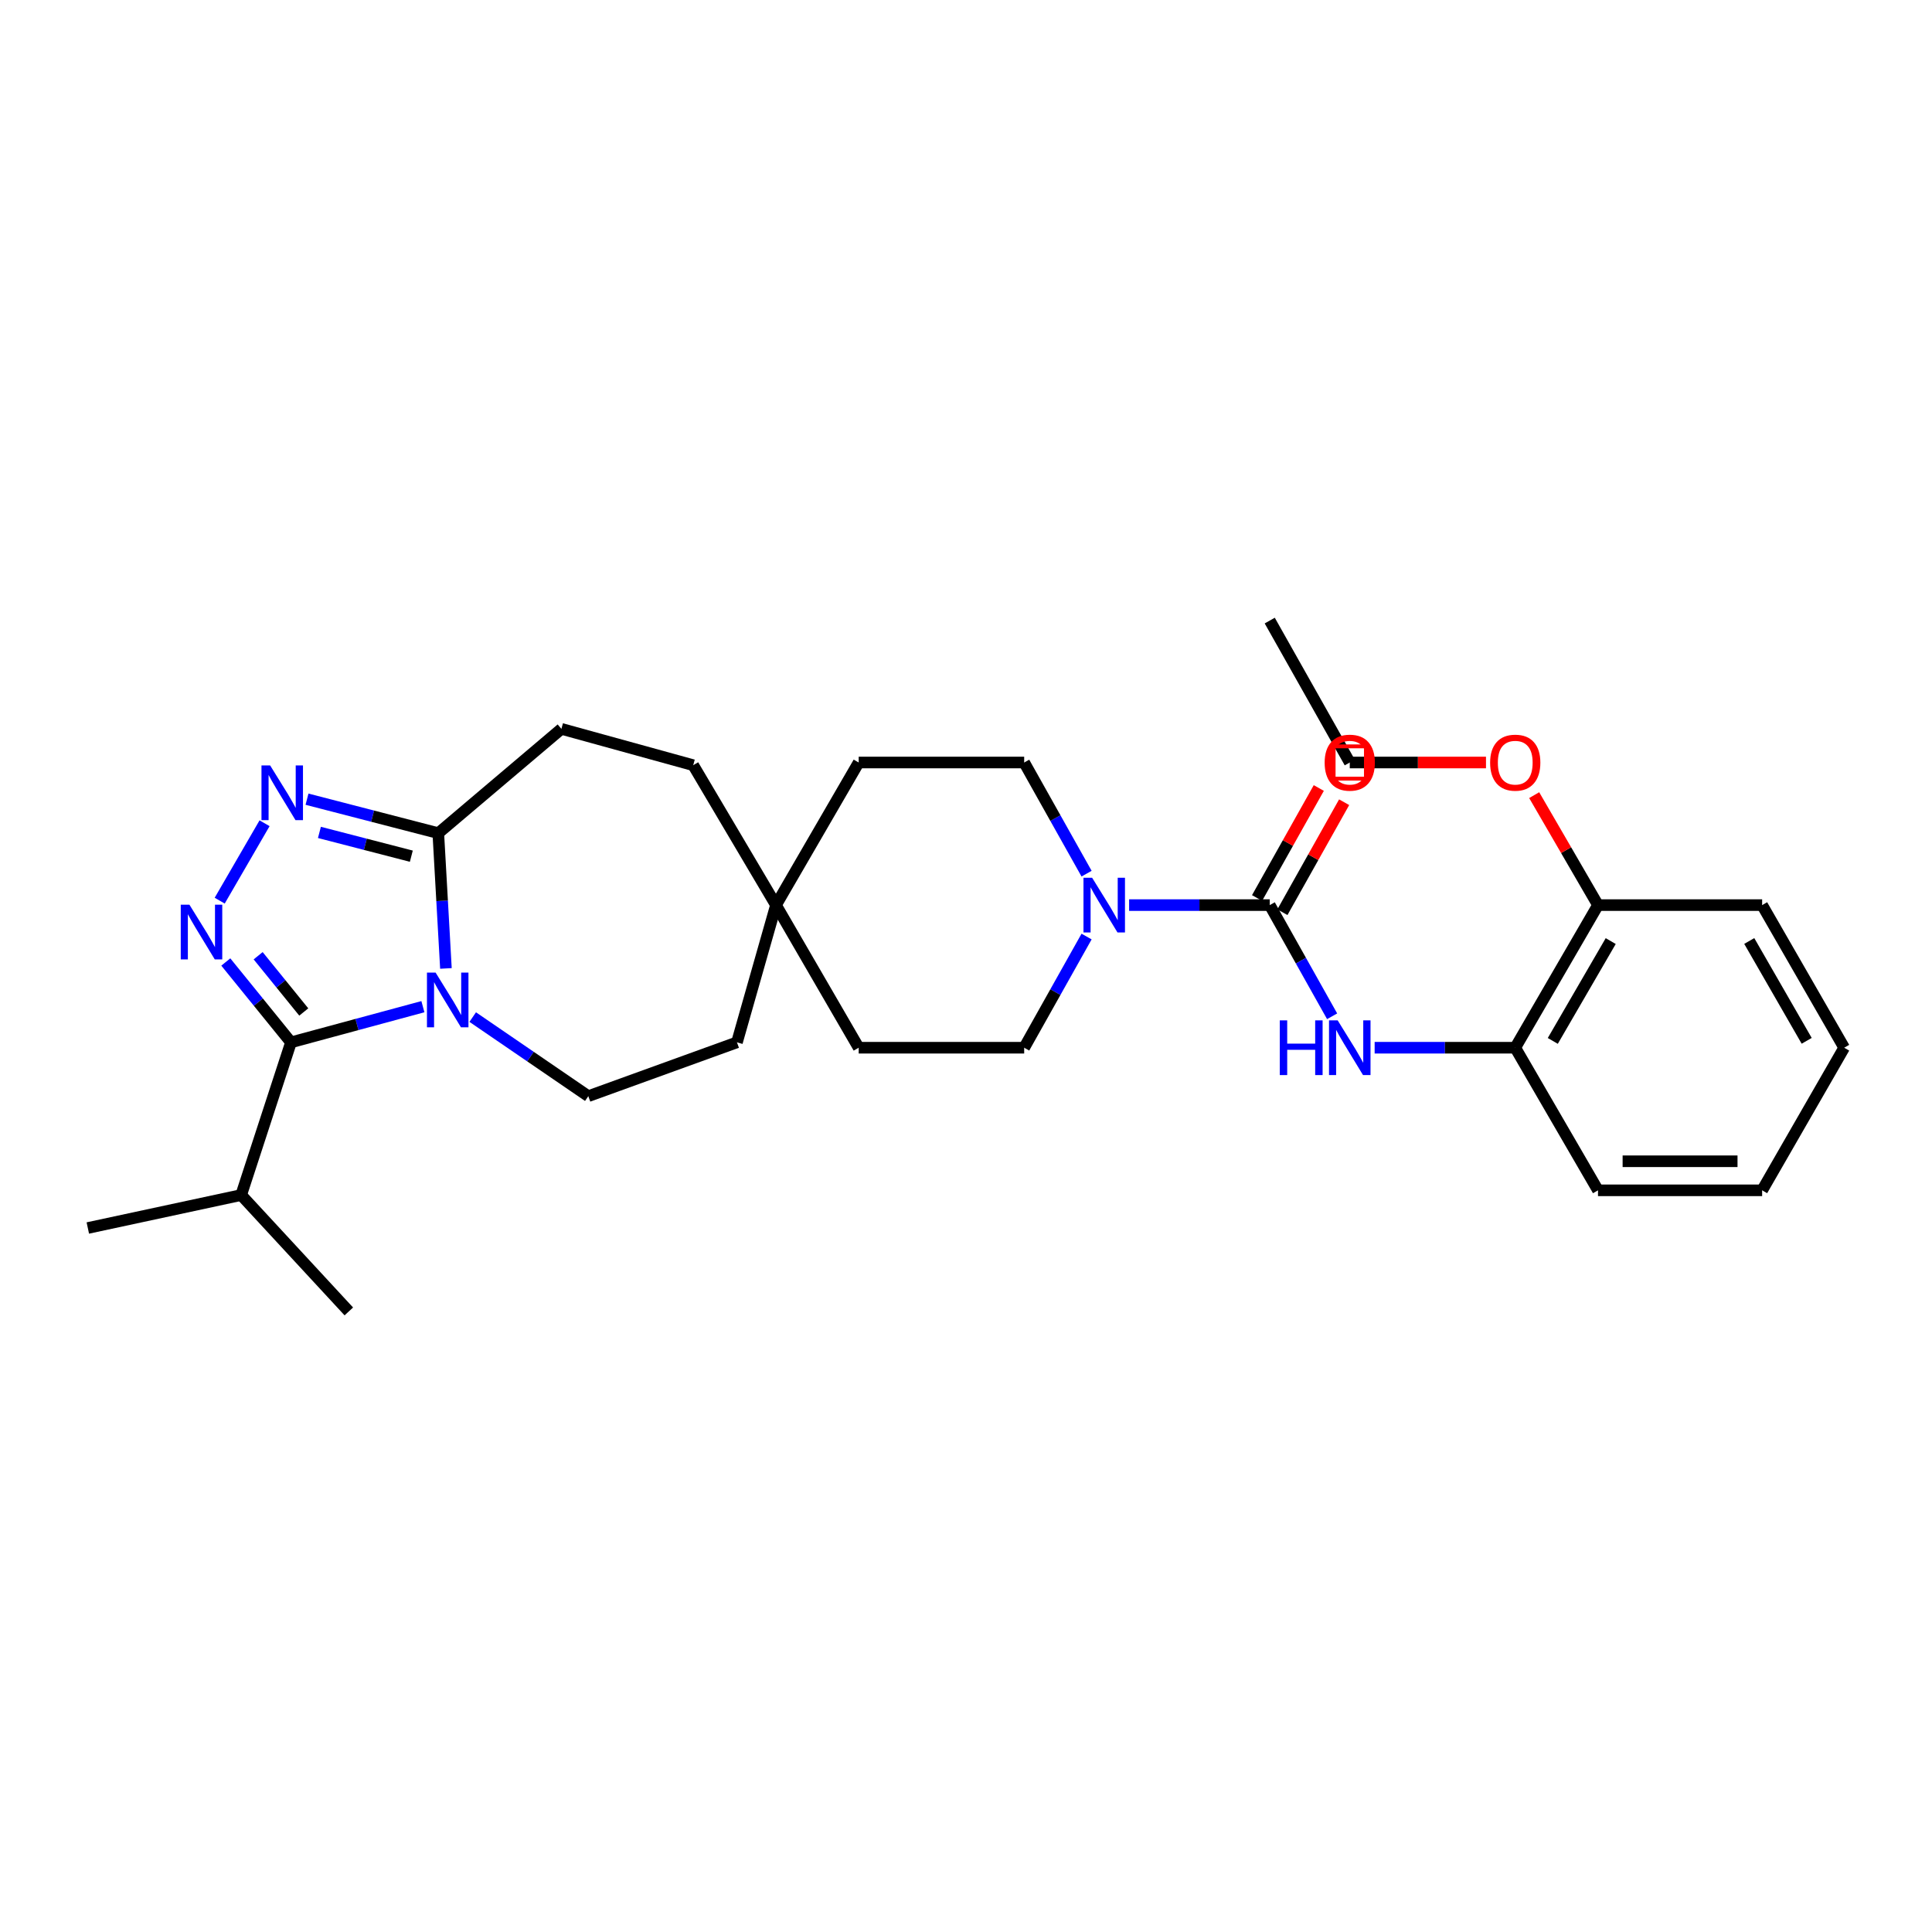<?xml version='1.0' encoding='iso-8859-1'?>
<svg version='1.1' baseProfile='full'
              xmlns='http://www.w3.org/2000/svg'
                      xmlns:rdkit='http://www.rdkit.org/xml'
                      xmlns:xlink='http://www.w3.org/1999/xlink'
                  xml:space='preserve'
width='1000px' height='1000px' viewBox='0 0 1000 1000'>
<!-- END OF HEADER -->
<rect style='opacity:1.0;fill:#FFFFFF;stroke:none' width='1000' height='1000' x='0' y='0'> </rect>
<path class='bond-1' d='M 218.891,521.054 L 184.75,530.285' style='fill:none;fill-rule:evenodd;stroke:#0000FF;stroke-width:6px;stroke-linecap:butt;stroke-linejoin:miter;stroke-opacity:1' />
<path class='bond-1' d='M 184.75,530.285 L 150.609,539.517' style='fill:none;fill-rule:evenodd;stroke:#000000;stroke-width:6px;stroke-linecap:butt;stroke-linejoin:miter;stroke-opacity:1' />
<path class='bond-4' d='M 230.811,501.259 L 228.835,466.248' style='fill:none;fill-rule:evenodd;stroke:#0000FF;stroke-width:6px;stroke-linecap:butt;stroke-linejoin:miter;stroke-opacity:1' />
<path class='bond-4' d='M 228.835,466.248 L 226.86,431.237' style='fill:none;fill-rule:evenodd;stroke:#000000;stroke-width:6px;stroke-linecap:butt;stroke-linejoin:miter;stroke-opacity:1' />
<path class='bond-7' d='M 244.676,526.439 L 274.591,546.907' style='fill:none;fill-rule:evenodd;stroke:#0000FF;stroke-width:6px;stroke-linecap:butt;stroke-linejoin:miter;stroke-opacity:1' />
<path class='bond-7' d='M 274.591,546.907 L 304.506,567.376' style='fill:none;fill-rule:evenodd;stroke:#000000;stroke-width:6px;stroke-linecap:butt;stroke-linejoin:miter;stroke-opacity:1' />
<path class='bond-0' d='M 116.877,497.926 L 133.743,518.722' style='fill:none;fill-rule:evenodd;stroke:#0000FF;stroke-width:6px;stroke-linecap:butt;stroke-linejoin:miter;stroke-opacity:1' />
<path class='bond-0' d='M 133.743,518.722 L 150.609,539.517' style='fill:none;fill-rule:evenodd;stroke:#000000;stroke-width:6px;stroke-linecap:butt;stroke-linejoin:miter;stroke-opacity:1' />
<path class='bond-0' d='M 133.619,494.69 L 145.425,509.247' style='fill:none;fill-rule:evenodd;stroke:#0000FF;stroke-width:6px;stroke-linecap:butt;stroke-linejoin:miter;stroke-opacity:1' />
<path class='bond-0' d='M 145.425,509.247 L 157.231,523.803' style='fill:none;fill-rule:evenodd;stroke:#000000;stroke-width:6px;stroke-linecap:butt;stroke-linejoin:miter;stroke-opacity:1' />
<path class='bond-29' d='M 113.714,466.176 L 136.937,426.111' style='fill:none;fill-rule:evenodd;stroke:#0000FF;stroke-width:6px;stroke-linecap:butt;stroke-linejoin:miter;stroke-opacity:1' />
<path class='bond-14' d='M 150.609,539.517 L 124.83,618.55' style='fill:none;fill-rule:evenodd;stroke:#000000;stroke-width:6px;stroke-linecap:butt;stroke-linejoin:miter;stroke-opacity:1' />
<path class='bond-2' d='M 158.906,413.656 L 192.883,422.446' style='fill:none;fill-rule:evenodd;stroke:#0000FF;stroke-width:6px;stroke-linecap:butt;stroke-linejoin:miter;stroke-opacity:1' />
<path class='bond-2' d='M 192.883,422.446 L 226.86,431.237' style='fill:none;fill-rule:evenodd;stroke:#000000;stroke-width:6px;stroke-linecap:butt;stroke-linejoin:miter;stroke-opacity:1' />
<path class='bond-2' d='M 165.332,430.855 L 189.116,437.008' style='fill:none;fill-rule:evenodd;stroke:#0000FF;stroke-width:6px;stroke-linecap:butt;stroke-linejoin:miter;stroke-opacity:1' />
<path class='bond-2' d='M 189.116,437.008 L 212.9,443.161' style='fill:none;fill-rule:evenodd;stroke:#000000;stroke-width:6px;stroke-linecap:butt;stroke-linejoin:miter;stroke-opacity:1' />
<path class='bond-3' d='M 657.214,468.48 L 620.821,468.48' style='fill:none;fill-rule:evenodd;stroke:#000000;stroke-width:6px;stroke-linecap:butt;stroke-linejoin:miter;stroke-opacity:1' />
<path class='bond-3' d='M 620.821,468.48 L 584.428,468.48' style='fill:none;fill-rule:evenodd;stroke:#0000FF;stroke-width:6px;stroke-linecap:butt;stroke-linejoin:miter;stroke-opacity:1' />
<path class='bond-6' d='M 657.214,468.48 L 673.359,497.252' style='fill:none;fill-rule:evenodd;stroke:#000000;stroke-width:6px;stroke-linecap:butt;stroke-linejoin:miter;stroke-opacity:1' />
<path class='bond-6' d='M 673.359,497.252 L 689.503,526.023' style='fill:none;fill-rule:evenodd;stroke:#0000FF;stroke-width:6px;stroke-linecap:butt;stroke-linejoin:miter;stroke-opacity:1' />
<path class='bond-9' d='M 663.773,472.161 L 679.748,443.694' style='fill:none;fill-rule:evenodd;stroke:#000000;stroke-width:6px;stroke-linecap:butt;stroke-linejoin:miter;stroke-opacity:1' />
<path class='bond-9' d='M 679.748,443.694 L 695.724,415.226' style='fill:none;fill-rule:evenodd;stroke:#FF0000;stroke-width:6px;stroke-linecap:butt;stroke-linejoin:miter;stroke-opacity:1' />
<path class='bond-9' d='M 650.656,464.8 L 666.631,436.332' style='fill:none;fill-rule:evenodd;stroke:#000000;stroke-width:6px;stroke-linecap:butt;stroke-linejoin:miter;stroke-opacity:1' />
<path class='bond-9' d='M 666.631,436.332 L 682.607,407.865' style='fill:none;fill-rule:evenodd;stroke:#FF0000;stroke-width:6px;stroke-linecap:butt;stroke-linejoin:miter;stroke-opacity:1' />
<path class='bond-13' d='M 226.86,431.237 L 290.585,377.255' style='fill:none;fill-rule:evenodd;stroke:#000000;stroke-width:6px;stroke-linecap:butt;stroke-linejoin:miter;stroke-opacity:1' />
<path class='bond-5' d='M 562.411,484.757 L 546.263,513.528' style='fill:none;fill-rule:evenodd;stroke:#0000FF;stroke-width:6px;stroke-linecap:butt;stroke-linejoin:miter;stroke-opacity:1' />
<path class='bond-5' d='M 546.263,513.528 L 530.116,542.299' style='fill:none;fill-rule:evenodd;stroke:#000000;stroke-width:6px;stroke-linecap:butt;stroke-linejoin:miter;stroke-opacity:1' />
<path class='bond-31' d='M 562.41,452.204 L 546.263,423.437' style='fill:none;fill-rule:evenodd;stroke:#0000FF;stroke-width:6px;stroke-linecap:butt;stroke-linejoin:miter;stroke-opacity:1' />
<path class='bond-31' d='M 546.263,423.437 L 530.116,394.67' style='fill:none;fill-rule:evenodd;stroke:#000000;stroke-width:6px;stroke-linecap:butt;stroke-linejoin:miter;stroke-opacity:1' />
<path class='bond-8' d='M 711.517,542.299 L 747.902,542.299' style='fill:none;fill-rule:evenodd;stroke:#0000FF;stroke-width:6px;stroke-linecap:butt;stroke-linejoin:miter;stroke-opacity:1' />
<path class='bond-8' d='M 747.902,542.299 L 784.287,542.299' style='fill:none;fill-rule:evenodd;stroke:#000000;stroke-width:6px;stroke-linecap:butt;stroke-linejoin:miter;stroke-opacity:1' />
<path class='bond-16' d='M 304.506,567.376 L 381.45,539.517' style='fill:none;fill-rule:evenodd;stroke:#000000;stroke-width:6px;stroke-linecap:butt;stroke-linejoin:miter;stroke-opacity:1' />
<path class='bond-15' d='M 784.287,542.299 L 827.121,468.48' style='fill:none;fill-rule:evenodd;stroke:#000000;stroke-width:6px;stroke-linecap:butt;stroke-linejoin:miter;stroke-opacity:1' />
<path class='bond-15' d='M 803.722,538.775 L 833.706,487.102' style='fill:none;fill-rule:evenodd;stroke:#000000;stroke-width:6px;stroke-linecap:butt;stroke-linejoin:miter;stroke-opacity:1' />
<path class='bond-21' d='M 784.287,542.299 L 827.121,616.11' style='fill:none;fill-rule:evenodd;stroke:#000000;stroke-width:6px;stroke-linecap:butt;stroke-linejoin:miter;stroke-opacity:1' />
<path class='bond-10' d='M 401.647,468.48 L 381.45,539.517' style='fill:none;fill-rule:evenodd;stroke:#000000;stroke-width:6px;stroke-linecap:butt;stroke-linejoin:miter;stroke-opacity:1' />
<path class='bond-17' d='M 401.647,468.48 L 444.456,394.67' style='fill:none;fill-rule:evenodd;stroke:#000000;stroke-width:6px;stroke-linecap:butt;stroke-linejoin:miter;stroke-opacity:1' />
<path class='bond-18' d='M 401.647,468.48 L 444.456,542.299' style='fill:none;fill-rule:evenodd;stroke:#000000;stroke-width:6px;stroke-linecap:butt;stroke-linejoin:miter;stroke-opacity:1' />
<path class='bond-30' d='M 401.647,468.48 L 358.805,396.065' style='fill:none;fill-rule:evenodd;stroke:#000000;stroke-width:6px;stroke-linecap:butt;stroke-linejoin:miter;stroke-opacity:1' />
<path class='bond-11' d='M 530.116,394.67 L 444.456,394.67' style='fill:none;fill-rule:evenodd;stroke:#000000;stroke-width:6px;stroke-linecap:butt;stroke-linejoin:miter;stroke-opacity:1' />
<path class='bond-12' d='M 530.116,542.299 L 444.456,542.299' style='fill:none;fill-rule:evenodd;stroke:#000000;stroke-width:6px;stroke-linecap:butt;stroke-linejoin:miter;stroke-opacity:1' />
<path class='bond-19' d='M 290.585,377.255 L 358.805,396.065' style='fill:none;fill-rule:evenodd;stroke:#000000;stroke-width:6px;stroke-linecap:butt;stroke-linejoin:miter;stroke-opacity:1' />
<path class='bond-23' d='M 124.83,618.55 L 180.55,678.79' style='fill:none;fill-rule:evenodd;stroke:#000000;stroke-width:6px;stroke-linecap:butt;stroke-linejoin:miter;stroke-opacity:1' />
<path class='bond-24' d='M 124.83,618.55 L 45.455,635.613' style='fill:none;fill-rule:evenodd;stroke:#000000;stroke-width:6px;stroke-linecap:butt;stroke-linejoin:miter;stroke-opacity:1' />
<path class='bond-20' d='M 827.121,468.48 L 810.606,440.022' style='fill:none;fill-rule:evenodd;stroke:#000000;stroke-width:6px;stroke-linecap:butt;stroke-linejoin:miter;stroke-opacity:1' />
<path class='bond-20' d='M 810.606,440.022 L 794.091,411.563' style='fill:none;fill-rule:evenodd;stroke:#FF0000;stroke-width:6px;stroke-linecap:butt;stroke-linejoin:miter;stroke-opacity:1' />
<path class='bond-22' d='M 827.121,468.48 L 912.079,468.48' style='fill:none;fill-rule:evenodd;stroke:#000000;stroke-width:6px;stroke-linecap:butt;stroke-linejoin:miter;stroke-opacity:1' />
<path class='bond-25' d='M 769.146,394.67 L 733.891,394.67' style='fill:none;fill-rule:evenodd;stroke:#FF0000;stroke-width:6px;stroke-linecap:butt;stroke-linejoin:miter;stroke-opacity:1' />
<path class='bond-25' d='M 733.891,394.67 L 698.636,394.67' style='fill:none;fill-rule:evenodd;stroke:#000000;stroke-width:6px;stroke-linecap:butt;stroke-linejoin:miter;stroke-opacity:1' />
<path class='bond-27' d='M 827.121,616.11 L 912.079,616.11' style='fill:none;fill-rule:evenodd;stroke:#000000;stroke-width:6px;stroke-linecap:butt;stroke-linejoin:miter;stroke-opacity:1' />
<path class='bond-27' d='M 839.865,601.069 L 899.335,601.069' style='fill:none;fill-rule:evenodd;stroke:#000000;stroke-width:6px;stroke-linecap:butt;stroke-linejoin:miter;stroke-opacity:1' />
<path class='bond-32' d='M 912.079,468.48 L 954.545,542.299' style='fill:none;fill-rule:evenodd;stroke:#000000;stroke-width:6px;stroke-linecap:butt;stroke-linejoin:miter;stroke-opacity:1' />
<path class='bond-32' d='M 905.411,487.053 L 935.138,538.727' style='fill:none;fill-rule:evenodd;stroke:#000000;stroke-width:6px;stroke-linecap:butt;stroke-linejoin:miter;stroke-opacity:1' />
<path class='bond-26' d='M 698.636,394.67 L 657.214,321.21' style='fill:none;fill-rule:evenodd;stroke:#000000;stroke-width:6px;stroke-linecap:butt;stroke-linejoin:miter;stroke-opacity:1' />
<path class='bond-28' d='M 912.079,616.11 L 954.545,542.299' style='fill:none;fill-rule:evenodd;stroke:#000000;stroke-width:6px;stroke-linecap:butt;stroke-linejoin:miter;stroke-opacity:1' />
<path  class='atom-0' d='M 225.472 503.422
L 234.752 518.422
Q 235.672 519.902, 237.152 522.582
Q 238.632 525.262, 238.712 525.422
L 238.712 503.422
L 242.472 503.422
L 242.472 531.742
L 238.592 531.742
L 228.632 515.342
Q 227.472 513.422, 226.232 511.222
Q 225.032 509.022, 224.672 508.342
L 224.672 531.742
L 220.992 531.742
L 220.992 503.422
L 225.472 503.422
' fill='#0000FF'/>
<path  class='atom-1' d='M 98.039 468.258
L 107.319 483.258
Q 108.239 484.738, 109.719 487.418
Q 111.199 490.098, 111.279 490.258
L 111.279 468.258
L 115.039 468.258
L 115.039 496.578
L 111.159 496.578
L 101.199 480.178
Q 100.039 478.258, 98.799 476.058
Q 97.599 473.858, 97.239 473.178
L 97.239 496.578
L 93.559 496.578
L 93.559 468.258
L 98.039 468.258
' fill='#0000FF'/>
<path  class='atom-3' d='M 139.82 396.178
L 149.1 411.178
Q 150.02 412.658, 151.5 415.338
Q 152.98 418.018, 153.06 418.178
L 153.06 396.178
L 156.82 396.178
L 156.82 424.498
L 152.94 424.498
L 142.98 408.098
Q 141.82 406.178, 140.58 403.978
Q 139.38 401.778, 139.02 401.098
L 139.02 424.498
L 135.34 424.498
L 135.34 396.178
L 139.82 396.178
' fill='#0000FF'/>
<path  class='atom-6' d='M 565.286 454.32
L 574.566 469.32
Q 575.486 470.8, 576.966 473.48
Q 578.446 476.16, 578.526 476.32
L 578.526 454.32
L 582.286 454.32
L 582.286 482.64
L 578.406 482.64
L 568.446 466.24
Q 567.286 464.32, 566.046 462.12
Q 564.846 459.92, 564.486 459.24
L 564.486 482.64
L 560.806 482.64
L 560.806 454.32
L 565.286 454.32
' fill='#0000FF'/>
<path  class='atom-7' d='M 662.416 528.139
L 666.256 528.139
L 666.256 540.179
L 680.736 540.179
L 680.736 528.139
L 684.576 528.139
L 684.576 556.459
L 680.736 556.459
L 680.736 543.379
L 666.256 543.379
L 666.256 556.459
L 662.416 556.459
L 662.416 528.139
' fill='#0000FF'/>
<path  class='atom-7' d='M 692.376 528.139
L 701.656 543.139
Q 702.576 544.619, 704.056 547.299
Q 705.536 549.979, 705.616 550.139
L 705.616 528.139
L 709.376 528.139
L 709.376 556.459
L 705.496 556.459
L 695.536 540.059
Q 694.376 538.139, 693.136 535.939
Q 691.936 533.739, 691.576 533.059
L 691.576 556.459
L 687.896 556.459
L 687.896 528.139
L 692.376 528.139
' fill='#0000FF'/>
<path  class='atom-10' d='M 685.636 394.75
Q 685.636 387.95, 688.996 384.15
Q 692.356 380.35, 698.636 380.35
Q 704.916 380.35, 708.276 384.15
Q 711.636 387.95, 711.636 394.75
Q 711.636 401.63, 708.236 405.55
Q 704.836 409.43, 698.636 409.43
Q 692.396 409.43, 688.996 405.55
Q 685.636 401.67, 685.636 394.75
M 698.636 406.23
Q 702.956 406.23, 705.276 403.35
Q 707.636 400.43, 707.636 394.75
Q 707.636 389.19, 705.276 386.39
Q 702.956 383.55, 698.636 383.55
Q 694.316 383.55, 691.956 386.35
Q 689.636 389.15, 689.636 394.75
Q 689.636 400.47, 691.956 403.35
Q 694.316 406.23, 698.636 406.23
' fill='#FF0000'/>
<path  class='atom-21' d='M 771.287 394.75
Q 771.287 387.95, 774.647 384.15
Q 778.007 380.35, 784.287 380.35
Q 790.567 380.35, 793.927 384.15
Q 797.287 387.95, 797.287 394.75
Q 797.287 401.63, 793.887 405.55
Q 790.487 409.43, 784.287 409.43
Q 778.047 409.43, 774.647 405.55
Q 771.287 401.67, 771.287 394.75
M 784.287 406.23
Q 788.607 406.23, 790.927 403.35
Q 793.287 400.43, 793.287 394.75
Q 793.287 389.19, 790.927 386.39
Q 788.607 383.55, 784.287 383.55
Q 779.967 383.55, 777.607 386.35
Q 775.287 389.15, 775.287 394.75
Q 775.287 400.47, 777.607 403.35
Q 779.967 406.23, 784.287 406.23
' fill='#FF0000'/>
<path d='M 690.28,403.026 L 690.28,386.313 L 706.992,386.313 L 706.992,403.026 L 690.28,403.026' style='fill:none;stroke:#FF0000;stroke-width:2px;stroke-linecap:butt;stroke-linejoin:miter;stroke-opacity:1;' />
</svg>
